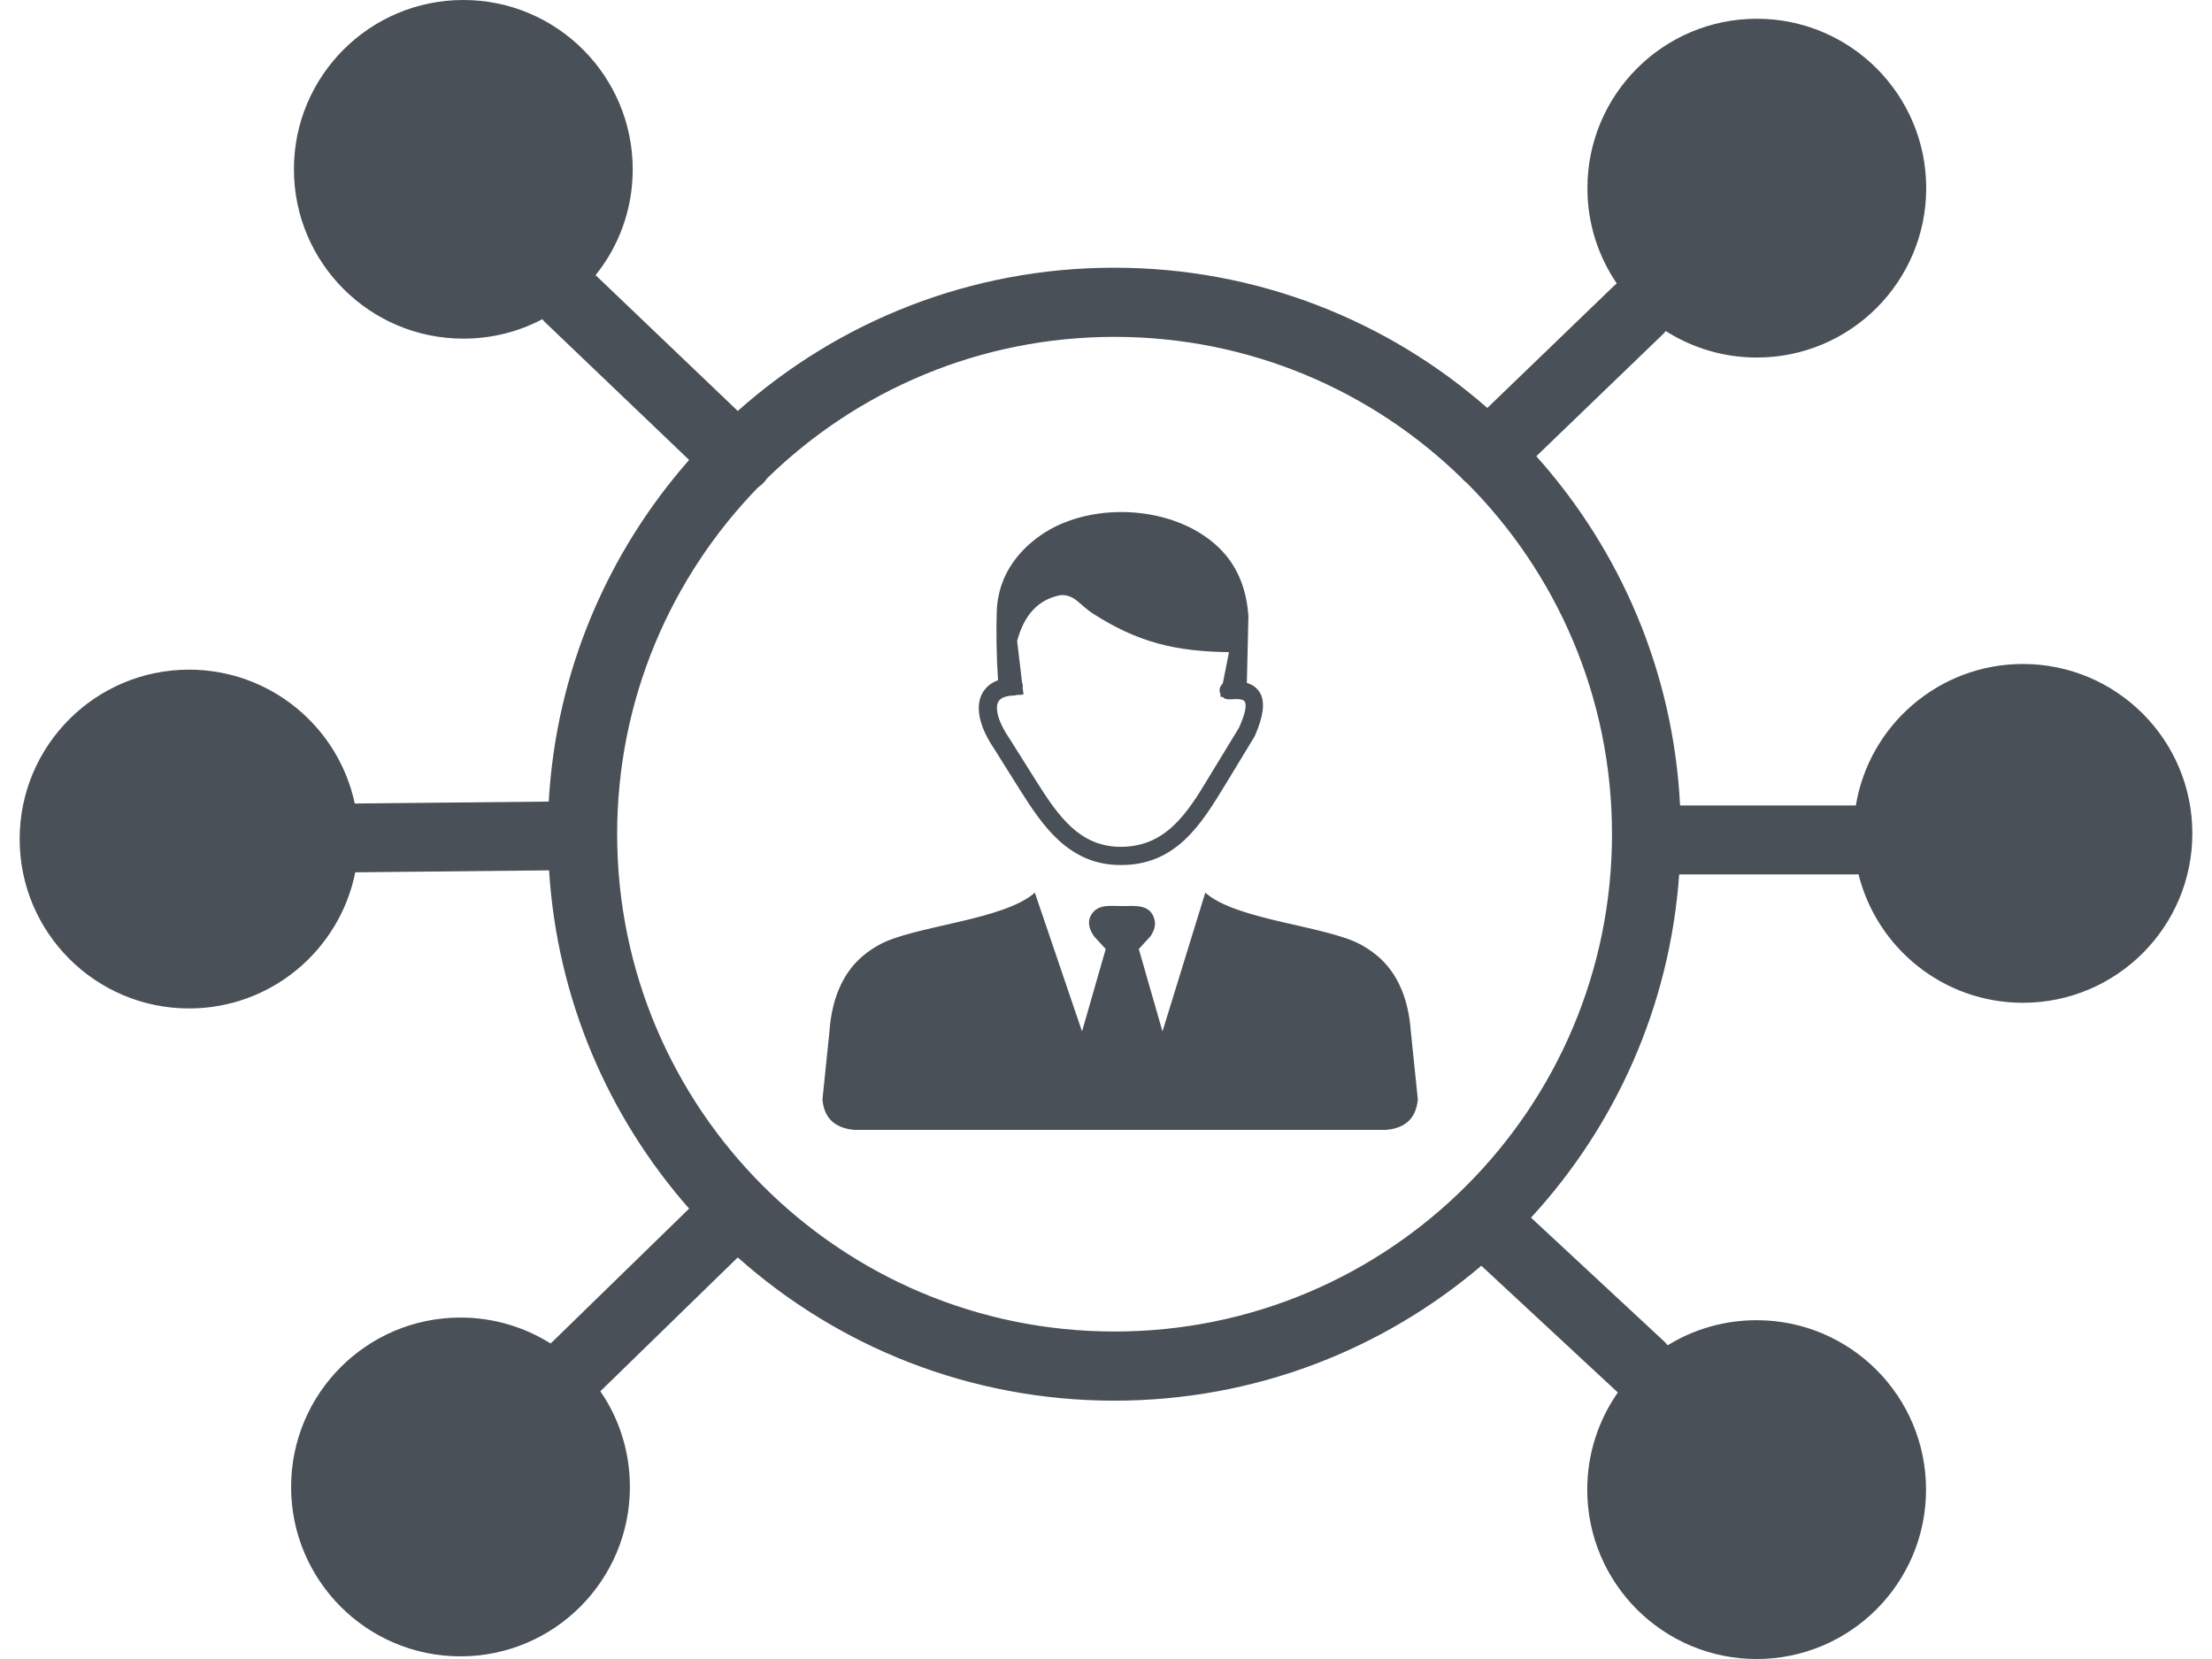 <svg width="80" height="60" viewBox="0 0 80 60" fill="none" xmlns="http://www.w3.org/2000/svg">
<path id="Vector" fill-rule="evenodd" clip-rule="evenodd" d="M63.538 0.678C66.921 0.678 69.664 3.421 69.664 6.805C69.664 10.188 66.921 12.931 63.538 12.931C62.329 12.931 61.197 12.579 60.244 11.972C60.206 12.023 60.161 12.074 60.11 12.119L55.563 16.5C58.594 19.889 60.519 24.289 60.762 29.13H67.119C67.599 26.227 70.125 24.014 73.162 24.014C76.546 24.014 79.289 26.758 79.289 30.141C79.289 33.524 76.546 36.267 73.162 36.267C70.291 36.267 67.88 34.291 67.215 31.618C67.183 31.618 67.151 31.624 67.119 31.624H60.73C60.391 36.402 58.421 40.725 55.371 44.038L60.187 48.514C60.231 48.559 60.276 48.604 60.314 48.655C61.248 48.079 62.348 47.747 63.531 47.747C66.914 47.747 69.658 50.49 69.658 53.873C69.658 57.256 66.914 60 63.531 60C60.148 60 57.405 57.256 57.405 53.873C57.405 52.569 57.814 51.36 58.511 50.362L58.492 50.343L53.574 45.777C49.999 48.821 45.362 50.657 40.304 50.657C35.072 50.657 30.302 48.7 26.682 45.476L21.719 50.311L21.713 50.318C22.391 51.303 22.781 52.492 22.781 53.777C22.781 57.16 20.037 59.904 16.654 59.904C13.271 59.904 10.528 57.16 10.528 53.777C10.528 50.394 13.271 47.651 16.654 47.651C17.85 47.651 18.969 47.996 19.916 48.591C19.935 48.565 19.954 48.546 19.98 48.527L24.923 43.711C22.013 40.405 20.152 36.159 19.858 31.477L12.887 31.548H12.849C12.286 34.355 9.811 36.472 6.838 36.472C3.454 36.472 0.711 33.728 0.711 30.345C0.711 26.962 3.454 24.219 6.838 24.219C9.779 24.219 12.242 26.291 12.83 29.06H12.862L19.846 28.99C20.114 24.264 21.988 19.972 24.923 16.634L19.724 11.665C19.686 11.627 19.647 11.588 19.615 11.543C18.765 11.997 17.786 12.247 16.757 12.247C13.373 12.247 10.63 9.503 10.63 6.12C10.63 2.744 13.373 0 16.757 0C20.14 0 22.883 2.744 22.883 6.127C22.883 7.572 22.384 8.902 21.54 9.951L26.682 14.863C30.302 11.639 35.072 9.682 40.297 9.682C45.465 9.682 50.184 11.595 53.791 14.754L58.383 10.328C58.409 10.303 58.441 10.277 58.473 10.252C57.801 9.267 57.411 8.084 57.411 6.805C57.411 3.421 60.155 0.678 63.538 0.678ZM37.426 32.283L39.133 37.303L39.99 34.323L39.568 33.863C39.377 33.588 39.338 33.345 39.44 33.134C39.671 32.68 40.138 32.769 40.579 32.769C41.039 32.769 41.608 32.68 41.755 33.262C41.807 33.453 41.743 33.658 41.608 33.863L41.186 34.323L42.043 37.303L43.591 32.283C44.704 33.287 48.01 33.485 49.238 34.176C49.628 34.394 49.98 34.669 50.261 35.039C50.69 35.602 50.952 36.344 51.022 37.278L51.278 39.766C51.214 40.431 50.837 40.814 50.101 40.865H40.598H30.922C30.18 40.808 29.803 40.424 29.745 39.766L30.001 37.278C30.071 36.338 30.334 35.602 30.762 35.039C31.044 34.669 31.395 34.394 31.785 34.176C33.013 33.485 36.313 33.287 37.426 32.283ZM36.965 24.692C36.985 24.73 36.991 24.769 36.991 24.814C36.991 24.833 36.991 24.852 36.985 24.877L37.017 25.114C36.934 25.133 36.857 25.133 36.78 25.133C36.748 25.146 36.71 25.152 36.678 25.152C36.467 25.159 36.313 25.197 36.211 25.267C36.16 25.306 36.115 25.351 36.096 25.402C36.064 25.466 36.051 25.543 36.057 25.632C36.064 25.913 36.217 26.278 36.505 26.706L36.511 26.713L37.464 28.229C37.848 28.836 38.245 29.45 38.737 29.904C39.204 30.333 39.779 30.627 40.528 30.627C41.346 30.627 41.941 30.326 42.427 29.872C42.939 29.399 43.342 28.74 43.738 28.081L44.812 26.316C45.03 25.824 45.094 25.523 45.023 25.383C44.979 25.287 44.787 25.267 44.467 25.293C44.371 25.299 44.275 25.267 44.211 25.204C44.186 25.204 44.16 25.204 44.135 25.197L44.147 25.12C44.128 25.082 44.115 25.044 44.109 24.999C44.096 24.89 44.147 24.788 44.224 24.718L44.448 23.586C42.484 23.56 41.142 23.221 39.549 22.204C39.025 21.872 38.871 21.488 38.347 21.526C37.95 21.603 37.618 21.782 37.356 22.064C37.1 22.338 36.914 22.709 36.786 23.183L36.965 24.692ZM45.094 24.698C45.324 24.769 45.49 24.897 45.593 25.101C45.752 25.427 45.689 25.913 45.388 26.604C45.382 26.617 45.375 26.63 45.369 26.642L44.282 28.433C43.859 29.124 43.431 29.821 42.862 30.358C42.267 30.921 41.525 31.292 40.521 31.285C39.581 31.285 38.871 30.921 38.289 30.39C37.733 29.878 37.304 29.226 36.901 28.587L35.949 27.071C35.59 26.54 35.411 26.054 35.399 25.658C35.392 25.466 35.424 25.287 35.495 25.133C35.571 24.973 35.686 24.833 35.84 24.73C35.917 24.679 36 24.634 36.096 24.602C36.038 23.79 36.019 22.78 36.057 21.936C36.077 21.731 36.115 21.526 36.172 21.315C36.416 20.445 37.029 19.742 37.784 19.262C38.053 19.09 38.34 18.949 38.654 18.84C40.489 18.175 42.913 18.54 44.218 19.947C44.748 20.522 45.081 21.277 45.151 22.287L45.094 24.698ZM53.011 17.44C52.973 17.408 52.941 17.376 52.909 17.344C52.89 17.325 52.877 17.305 52.858 17.286C49.615 14.127 45.19 12.183 40.31 12.183C35.418 12.183 30.986 14.133 27.744 17.299C27.705 17.357 27.66 17.408 27.616 17.459C27.552 17.523 27.488 17.581 27.411 17.632C24.265 20.874 22.32 25.293 22.32 30.166C22.32 35.135 24.335 39.631 27.59 42.886C30.845 46.142 35.341 48.156 40.31 48.156C45.279 48.156 49.775 46.142 53.03 42.886C56.285 39.631 58.3 35.135 58.3 30.166C58.3 25.197 56.285 20.701 53.03 17.446L53.011 17.44Z" fill="#495057"/>
</svg>
